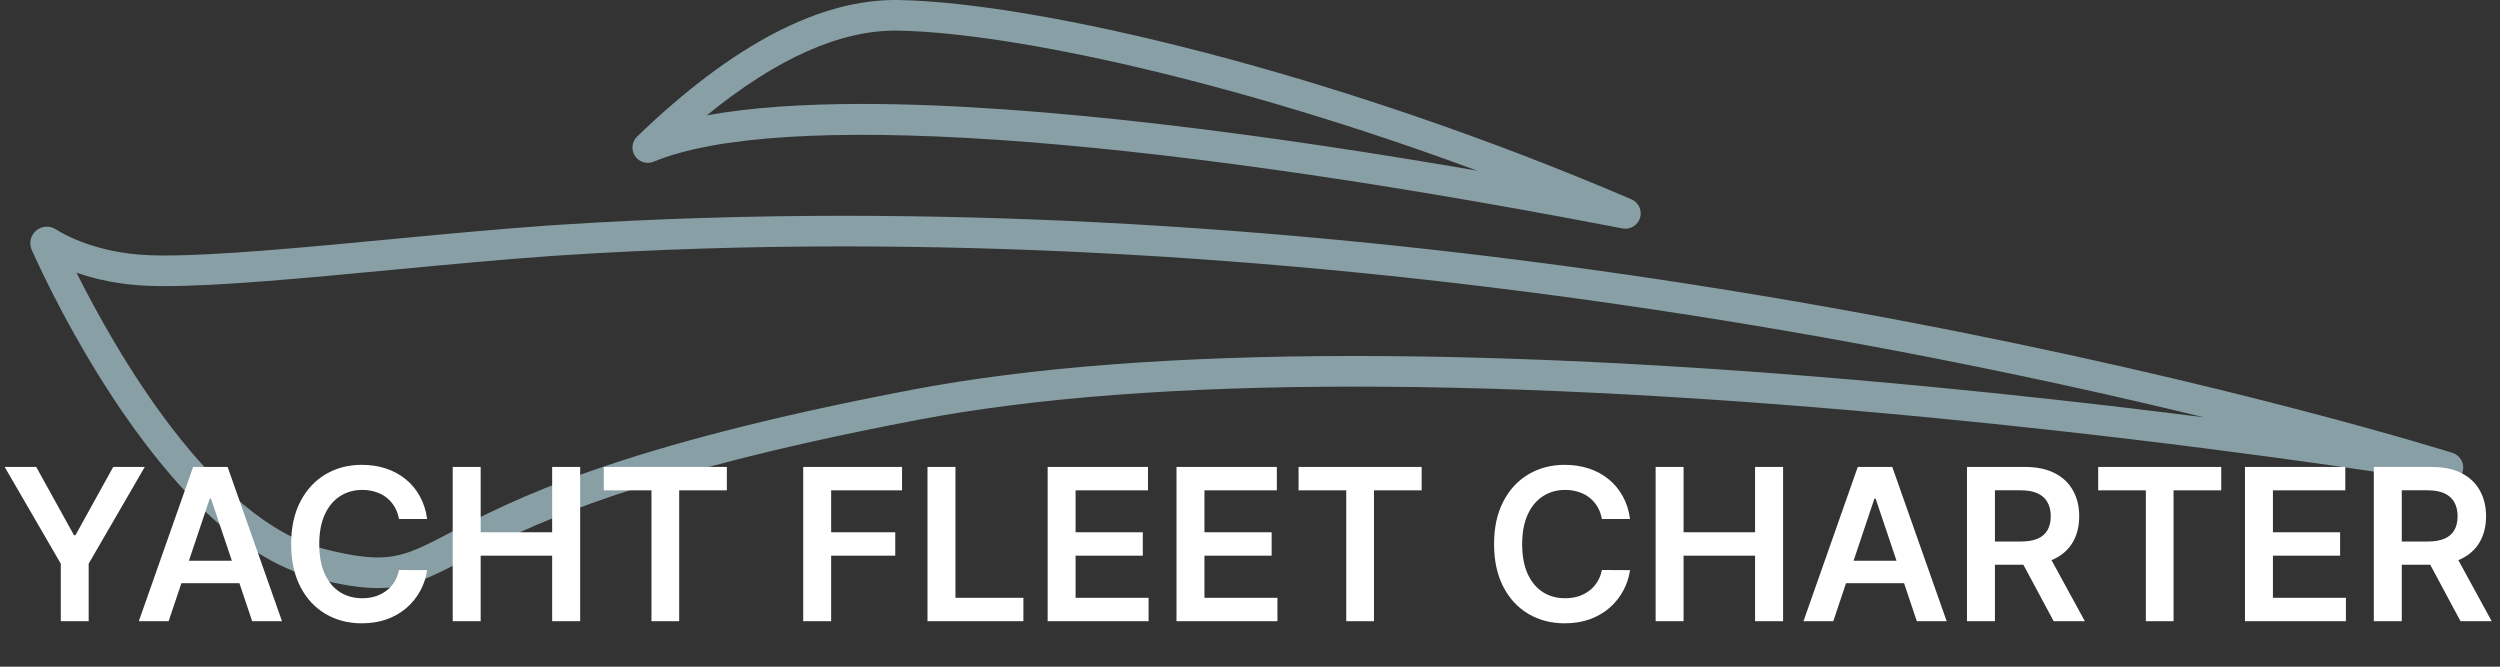 <svg width="165" height="44" viewBox="0 0 165 44" fill="none" xmlns="http://www.w3.org/2000/svg">
<rect x="0" y="0" width="165" height="44" fill="#333333" stroke="none"/>
<path d="M24.941 38.813C23.842 38.813 22.598 38.623 20.904 38.195C16.669 37.124 12.353 33.417 8.075 27.176C4.843 22.461 2.682 17.812 2.096 16.498C1.944 16.162 1.973 15.774 2.175 15.462C2.378 15.149 2.721 14.961 3.093 14.961C3.291 14.961 3.488 15.016 3.658 15.12C3.665 15.124 3.672 15.129 3.68 15.133C4.257 15.501 6.408 16.71 9.85 16.843C10.164 16.855 10.504 16.862 10.893 16.862C14.448 16.862 19.975 16.34 25.825 15.785C29.372 15.449 33.04 15.102 36.278 14.877C36.279 14.877 36.281 14.877 36.282 14.877L36.605 14.856C36.786 14.844 36.965 14.831 37.141 14.821C43.14 14.437 49.38 14.242 55.687 14.242C77.736 14.242 101.152 16.558 125.284 21.123C147.22 25.273 161.724 29.846 161.869 29.892C162.374 30.053 162.67 30.577 162.546 31.092C162.422 31.607 161.921 31.939 161.398 31.853C161.288 31.834 150.26 30.015 135.056 28.348C132.56 28.074 130.016 27.811 127.489 27.567C113.371 26.207 100.548 25.517 89.377 25.517C77.91 25.517 68.228 26.253 60.596 27.707C41.248 31.392 34.603 34.874 30.632 36.954C28.493 38.073 27.08 38.813 24.941 38.813ZM5.048 17.995C7.599 23.089 13.989 34.361 21.401 36.235C22.904 36.615 24.028 36.792 24.941 36.792C26.582 36.792 27.689 36.213 29.697 35.161C33.766 33.029 40.578 29.459 60.219 25.719C67.975 24.243 77.785 23.495 89.379 23.495C100.613 23.495 113.502 24.188 127.684 25.553C130.219 25.797 132.774 26.061 135.277 26.337C138.945 26.74 142.372 27.151 145.462 27.544C139.815 26.168 132.853 24.611 124.91 23.108C100.901 18.565 77.612 16.262 55.688 16.262C49.425 16.262 43.227 16.455 37.269 16.838C37.093 16.848 36.919 16.861 36.742 16.872L36.415 16.894C33.203 17.118 29.549 17.463 26.017 17.797C20.118 18.356 14.546 18.883 10.894 18.883C10.478 18.883 10.112 18.877 9.774 18.863C7.838 18.788 6.255 18.417 5.048 17.995ZM3.941 15.673C3.942 15.674 3.942 15.677 3.944 15.678C3.942 15.677 3.941 15.674 3.941 15.673Z" fill="#88A0A5"/>
<path d="M107.276 15.094C107.217 15.094 107.157 15.088 107.096 15.078C106.904 15.043 106.555 14.977 106.065 14.883C74.289 8.806 51.352 7.272 43.138 10.672C42.689 10.857 42.173 10.698 41.907 10.293C41.641 9.887 41.701 9.349 42.05 9.012C48.342 2.941 54.146 -0.093 59.321 0.002C68.492 0.167 88.046 4.738 107.675 13.155C108.147 13.357 108.392 13.883 108.245 14.375C108.114 14.806 107.715 15.094 107.276 15.094ZM56.918 6.86C68.998 6.86 84.762 9.064 97.495 11.266C81.517 5.347 66.801 2.157 59.284 2.022C55.519 1.954 51.282 3.832 46.649 7.614C49.544 7.087 53.042 6.86 56.918 6.86Z" fill="#88A0A5"/>
<path d="M0.308 30.818H2.391L4.882 35.322H4.982L7.472 30.818H9.555L5.852 37.202V41H4.012V37.202L0.308 30.818ZM11.13 41H9.161L12.746 30.818H15.023L18.612 41H16.644L13.924 32.906H13.845L11.13 41ZM11.195 37.008H16.564V38.489H11.195V37.008ZM28.19 34.254H26.331C26.278 33.949 26.18 33.678 26.038 33.443C25.895 33.205 25.718 33.002 25.506 32.837C25.293 32.671 25.051 32.547 24.78 32.464C24.511 32.378 24.221 32.334 23.91 32.334C23.356 32.334 22.866 32.474 22.438 32.752C22.011 33.027 21.676 33.432 21.434 33.965C21.192 34.495 21.071 35.144 21.071 35.909C21.071 36.688 21.192 37.344 21.434 37.878C21.679 38.408 22.014 38.809 22.438 39.081C22.866 39.349 23.355 39.484 23.905 39.484C24.21 39.484 24.495 39.444 24.76 39.364C25.028 39.282 25.268 39.16 25.481 39.001C25.696 38.842 25.877 38.647 26.023 38.415C26.172 38.183 26.274 37.918 26.331 37.619L28.19 37.629C28.121 38.113 27.97 38.567 27.738 38.992C27.509 39.416 27.209 39.79 26.838 40.115C26.467 40.437 26.032 40.688 25.535 40.871C25.038 41.05 24.486 41.139 23.88 41.139C22.985 41.139 22.186 40.932 21.483 40.518C20.781 40.103 20.227 39.505 19.823 38.723C19.419 37.941 19.216 37.003 19.216 35.909C19.216 34.812 19.42 33.874 19.828 33.095C20.236 32.313 20.791 31.715 21.493 31.3C22.196 30.886 22.991 30.679 23.88 30.679C24.447 30.679 24.974 30.759 25.461 30.918C25.948 31.077 26.382 31.31 26.763 31.619C27.145 31.924 27.458 32.298 27.703 32.742C27.951 33.183 28.114 33.687 28.19 34.254ZM29.879 41V30.818H31.724V35.129H36.442V30.818H38.291V41H36.442V36.675H31.724V41H29.879ZM39.85 32.364V30.818H47.973V32.364H44.826V41H42.997V32.364H39.85ZM53.012 41V30.818H59.535V32.364H54.856V35.129H59.087V36.675H54.856V41H53.012ZM61.215 41V30.818H63.06V39.454H67.544V41H61.215ZM69.145 41V30.818H75.767V32.364H70.989V35.129H75.424V36.675H70.989V39.454H75.807V41H69.145ZM77.649 41V30.818H84.271V32.364H79.493V35.129H83.928V36.675H79.493V39.454H84.311V41H77.649ZM85.705 32.364V30.818H93.829V32.364H90.682V41H88.852V32.364H85.705ZM107.583 34.254H105.723C105.67 33.949 105.573 33.678 105.43 33.443C105.288 33.205 105.11 33.002 104.898 32.837C104.686 32.671 104.444 32.547 104.172 32.464C103.904 32.378 103.614 32.334 103.302 32.334C102.749 32.334 102.258 32.474 101.831 32.752C101.403 33.027 101.068 33.432 100.826 33.965C100.584 34.495 100.463 35.144 100.463 35.909C100.463 36.688 100.584 37.344 100.826 37.878C101.072 38.408 101.406 38.809 101.831 39.081C102.258 39.349 102.747 39.484 103.297 39.484C103.602 39.484 103.887 39.444 104.152 39.364C104.421 39.282 104.661 39.16 104.873 39.001C105.089 38.842 105.269 38.647 105.415 38.415C105.564 38.183 105.667 37.918 105.723 37.619L107.583 37.629C107.513 38.113 107.362 38.567 107.13 38.992C106.902 39.416 106.602 39.79 106.23 40.115C105.859 40.437 105.425 40.688 104.928 40.871C104.431 41.05 103.879 41.139 103.272 41.139C102.377 41.139 101.579 40.932 100.876 40.518C100.173 40.103 99.62 39.505 99.216 38.723C98.811 37.941 98.609 37.003 98.609 35.909C98.609 34.812 98.813 33.874 99.221 33.095C99.628 32.313 100.183 31.715 100.886 31.3C101.589 30.886 102.384 30.679 103.272 30.679C103.839 30.679 104.366 30.759 104.853 30.918C105.341 31.077 105.775 31.31 106.156 31.619C106.537 31.924 106.85 32.298 107.096 32.742C107.344 33.183 107.507 33.687 107.583 34.254ZM109.272 41V30.818H111.116V35.129H115.834V30.818H117.684V41H115.834V36.675H111.116V41H109.272ZM120.997 41H119.029L122.613 30.818H124.89L128.48 41H126.511L123.791 32.906H123.712L120.997 41ZM121.062 37.008H126.431V38.489H121.062V37.008ZM129.821 41V30.818H133.639C134.421 30.818 135.077 30.954 135.608 31.226C136.141 31.498 136.544 31.879 136.816 32.369C137.091 32.856 137.228 33.425 137.228 34.075C137.228 34.727 137.089 35.294 136.811 35.775C136.536 36.252 136.13 36.622 135.593 36.883C135.056 37.142 134.396 37.271 133.614 37.271H130.895V35.74H133.365C133.823 35.74 134.197 35.677 134.489 35.551C134.781 35.422 134.996 35.235 135.135 34.989C135.278 34.741 135.349 34.436 135.349 34.075C135.349 33.713 135.278 33.405 135.135 33.15C134.993 32.891 134.776 32.696 134.484 32.563C134.192 32.427 133.816 32.359 133.355 32.359H131.665V41H129.821ZM135.081 36.386L137.601 41H135.543L133.067 36.386H135.081ZM138.479 32.364V30.818H146.602V32.364H143.455V41H141.626V32.364H138.479ZM148.168 41V30.818H154.79V32.364H150.013V35.129H154.447V36.675H150.013V39.454H154.83V41H148.168ZM156.672 41V30.818H160.49C161.273 30.818 161.929 30.954 162.459 31.226C162.993 31.498 163.395 31.879 163.667 32.369C163.942 32.856 164.08 33.425 164.08 34.075C164.08 34.727 163.941 35.294 163.662 35.775C163.387 36.252 162.981 36.622 162.444 36.883C161.907 37.142 161.248 37.271 160.466 37.271H157.746V35.74H160.217C160.674 35.74 161.049 35.677 161.341 35.551C161.632 35.422 161.848 35.235 161.987 34.989C162.129 34.741 162.201 34.436 162.201 34.075C162.201 33.713 162.129 33.405 161.987 33.15C161.844 32.891 161.627 32.696 161.336 32.563C161.044 32.427 160.668 32.359 160.207 32.359H158.517V41H156.672ZM161.932 36.386L164.453 41H162.395L159.919 36.386H161.932Z" fill="white"/>
</svg>
